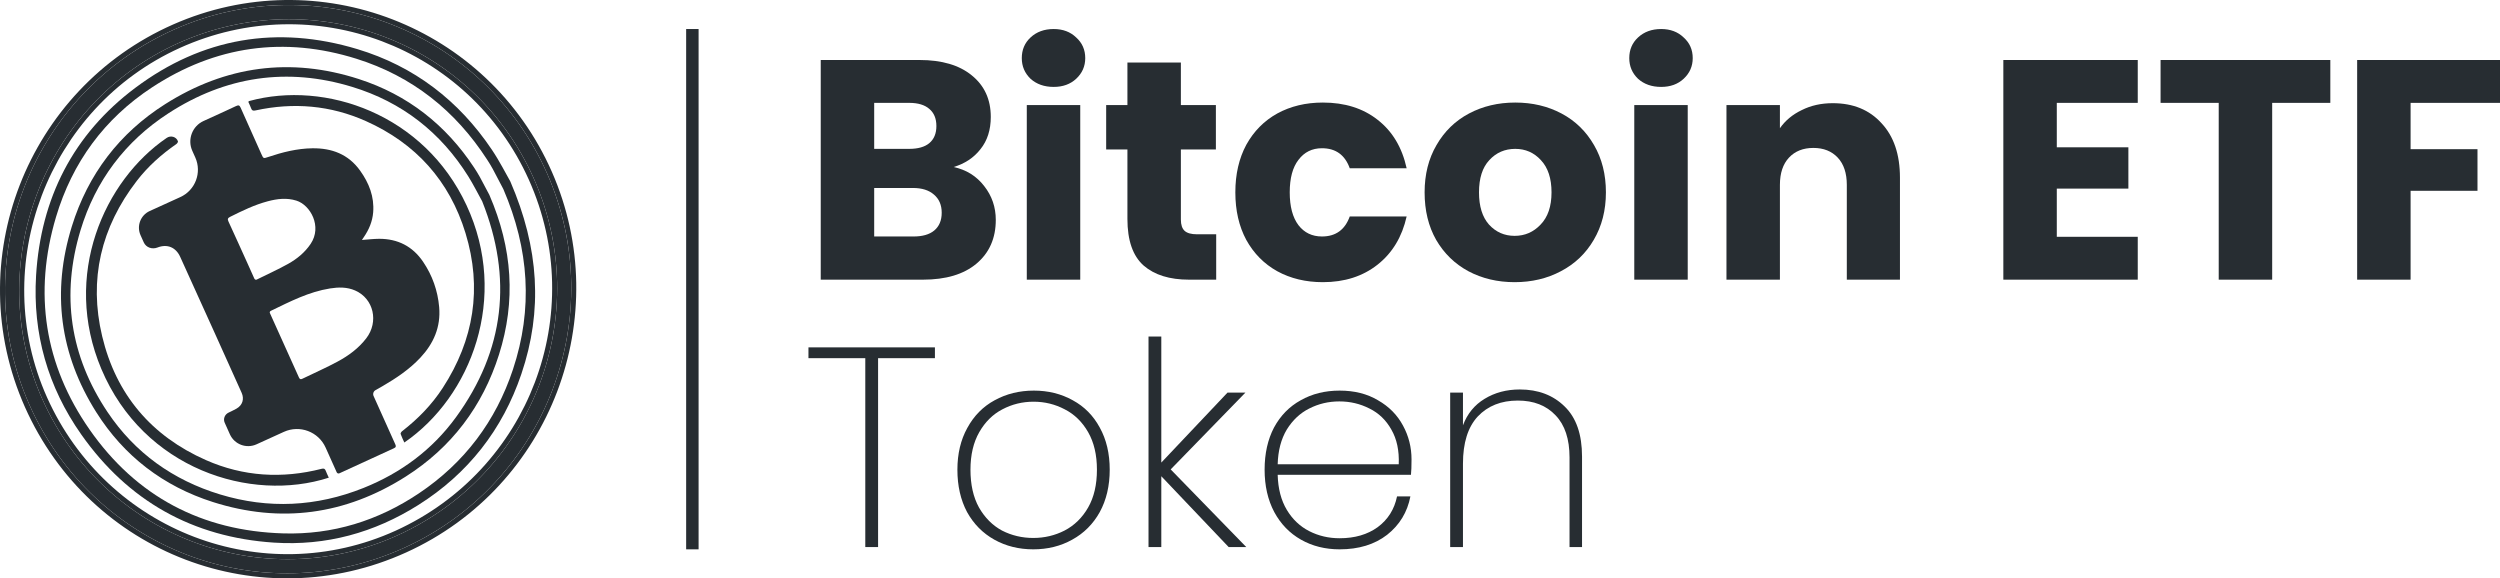 <svg width="1206" height="279" viewBox="0 0 1206 279" fill="none" xmlns="http://www.w3.org/2000/svg">
<path d="M194.962 264.279C125.939 295.633 45.214 264.988 14.229 195.359C-16.605 126.067 15.074 44.639 84.509 14.018C153.065 -16.215 233.592 14.648 264.017 83.901C294.029 152.208 263.734 233.084 194.962 264.279ZM257.309 85.665C227.907 20.204 151.307 -8.723 85.796 20.904C20.845 50.276 -8.62 127.818 20.502 192.743C50.012 258.528 126.714 287.828 191.866 258.203C257.549 228.343 286.778 151.276 257.309 85.665Z" fill="#272D32"/>
<path fill-rule="evenodd" clip-rule="evenodd" d="M195.952 266.49C125.701 298.4 43.545 267.203 12.018 196.356C-19.365 125.829 12.88 42.959 83.543 11.797C153.317 -18.974 235.27 12.438 266.232 82.915C296.775 152.43 265.948 234.739 195.952 266.49ZM194.962 264.279L195.952 266.49ZM194.962 264.279L195.952 266.49V266.49M194.962 264.279C125.939 295.633 45.214 264.988 14.229 195.359C-16.605 126.067 15.074 44.639 84.509 14.018C153.065 -16.215 233.592 14.648 264.017 83.901C294.029 152.208 263.734 233.084 194.962 264.279ZM255.102 86.67C226.248 22.429 151.078 -5.961 86.783 23.116C23.053 51.937 -5.864 128.039 22.71 191.74C51.68 256.322 126.959 285.056 190.875 255.993C255.343 226.685 284.021 151.055 255.102 86.67ZM85.796 20.904C151.307 -8.723 227.907 20.204 257.309 85.665C286.778 151.276 257.549 228.343 191.866 258.203C126.714 287.828 50.012 258.528 20.502 192.743C-8.62 127.818 20.845 50.276 85.796 20.904Z" fill="#272D32"/>
<path d="M246.185 87.541C260.107 119.754 261.866 149.856 251.516 180.399C242.418 207.262 225.792 228.482 201.807 243.607C180.537 257.021 157.209 263.405 132.15 261.758C92.993 259.184 61.792 241.686 39.182 209.561C23.092 186.701 15.702 160.933 17.404 132.927C19.673 95.639 35.303 64.819 65.243 42.391C97.598 18.156 133.75 12.05 172.378 23.689C199.761 31.942 221.339 48.505 237.304 72.26C241.125 77.948 244.218 84.134 246.185 87.541ZM242.79 91.171L242.779 91.161C241.427 88.581 239.598 85.023 237.702 81.502C236.866 79.956 235.937 78.46 234.98 76.988C219.674 53.34 198.788 36.759 171.943 28.344C137.066 17.414 103.937 22.067 73.303 42.176C50.352 57.243 34.847 78.384 27.01 104.706C16.098 141.366 21.409 175.971 43.171 207.167C65.698 239.464 97.336 256.177 136.741 257.312C160.474 257.996 182.331 251.227 202.085 237.987C223.993 223.304 239.153 203.241 247.457 178.202C257.136 149.015 255.332 120.3 242.79 91.171V91.171Z" fill="#272D32"/>
<path d="M236.093 94.062L236.09 94.07C247.256 119.889 248.893 145.239 240.727 171.025C232.806 196.03 217.776 215.91 195.675 229.933C166.646 248.351 135.447 252.595 102.733 242.189C78.873 234.599 59.851 220.094 46.443 198.856C28.804 170.918 24.848 140.807 34.675 109.144C42.449 84.084 57.582 64.234 79.691 50.227C108.861 31.738 140.179 27.517 173.044 38.113C196.581 45.701 215.095 60.192 228.743 80.89C229.711 82.356 230.64 83.853 231.484 85.388C233.238 88.594 234.918 91.847 236.093 94.062V94.062ZM232.67 97.252L232.674 97.24C230.319 92.983 228.298 88.915 225.894 85.078C212.569 63.782 193.858 49.239 169.95 41.929C138.608 32.347 108.84 36.784 81.304 54.62C60.365 68.184 46.051 87.21 38.818 111.156C29.401 142.329 33.77 171.731 51.815 198.698C65.043 218.46 83.46 231.604 106.15 238.509C129.498 245.616 152.646 244.468 175.327 235.398C193.312 228.207 208.497 217.015 219.946 201.295C243.529 168.915 247.294 134.043 232.666 97.264L232.67 97.252Z" fill="#272D32"/>
<path d="M174.584 115.759C177.466 115.555 180.182 115.21 182.894 115.2C191.868 115.18 199.039 118.805 204.101 126.279C208.567 132.87 211.163 140.204 211.856 148.152C212.686 157.695 209.199 165.691 202.77 172.558C197.46 178.225 191.095 182.471 184.443 186.333C183.366 186.959 182.279 187.567 181.161 188.194C180.157 188.756 179.749 189.993 180.219 191.041C183.701 198.803 187.166 206.572 190.678 214.314C191.1 215.256 191.082 215.76 190.042 216.234C181.239 220.243 172.465 224.304 163.676 228.345C163.194 228.565 162.63 228.292 162.414 227.809L157.088 215.937C153.636 208.239 144.606 204.837 136.921 208.337L123.759 214.332C118.854 216.566 113.09 214.394 110.886 209.481L108.394 203.924C107.566 202.08 108.405 199.94 110.23 199.066C111.544 198.429 112.881 197.813 114.149 197.088C116.967 195.463 117.922 192.507 116.575 189.504C112.215 179.783 107.836 170.064 103.449 160.356C97.951 148.2 92.427 136.057 86.925 123.904C84.834 119.287 80.691 117.557 75.956 119.404C73.375 120.406 70.472 119.425 69.34 116.902L67.796 113.461C65.812 109.037 67.784 103.819 72.201 101.808L86.997 95.069C94.233 91.773 97.463 83.227 94.213 75.979L92.761 72.743C90.312 67.283 92.746 60.844 98.197 58.361C103.441 55.973 108.695 53.606 113.909 51.147C115.075 50.597 115.568 50.779 116.086 51.961C119.378 59.429 122.741 66.87 126.081 74.316C127.09 76.564 127.068 76.503 129.349 75.742C136.263 73.424 143.295 71.639 150.631 71.534C160.049 71.403 168.05 74.386 173.719 82.311C178.011 88.312 180.625 94.87 180.019 102.43C179.665 106.84 177.992 110.773 175.509 114.392C175.21 114.825 174.917 115.26 174.584 115.759ZM130.638 149.953C130.257 150.137 130 150.59 130.173 150.976C134.854 161.356 139.552 171.729 144.216 182.111C144.626 183.026 145.106 183.079 145.918 182.683C151.578 179.931 157.355 177.397 162.891 174.411C168.148 171.579 172.957 168.048 176.675 163.215C182.817 155.235 180.265 144.046 171.312 140.13C167.435 138.434 163.343 138.492 159.245 139.14C149.012 140.759 139.928 145.46 130.638 149.953ZM122.676 134.363C122.868 134.791 123.371 135.099 123.793 134.891C128.861 132.382 134.031 130.041 138.97 127.301C143.248 124.921 147.034 121.83 149.845 117.668C155.531 109.245 149.717 98.89 142.99 96.784C138.318 95.321 133.752 95.886 129.181 97.097C122.829 98.779 116.947 101.638 111.083 104.566C109.902 105.156 109.647 105.646 110.217 106.875C113.356 113.658 116.415 120.478 119.499 127.28C120.558 129.615 121.599 131.959 122.676 134.363Z" fill="#272D32"/>
<path d="M158.608 230.436C120.986 242.579 69.238 226.246 48.885 177.981C29.805 132.736 50.273 87.067 80.435 66.511C82.359 65.2 85.089 65.959 85.837 68.16C85.948 68.477 85.484 69.192 85.104 69.462C77.863 74.482 71.34 80.298 65.959 87.29C48.738 109.654 42.733 134.759 49.285 162.208C55.997 190.331 73.055 210.356 99.379 221.968C117.353 229.894 136.085 231.024 155.153 226.151C156.272 225.867 156.755 226.111 157.138 227.111C157.57 228.233 158.105 229.314 158.608 230.436Z" fill="#272D32"/>
<path d="M195.053 213.473C194.429 212.08 193.745 210.74 193.261 209.328C193.146 209 193.607 208.294 193.988 207.997C201.634 202.089 208.31 195.236 213.585 187.118C228.652 163.929 232.644 138.934 224.575 112.497C216.859 87.223 200.551 69.171 176.555 58.44C159.451 50.788 141.559 49.281 123.222 53.279C122.075 53.53 121.515 53.34 121.133 52.243C120.781 51.229 120.276 50.273 119.85 49.28C119.75 49.055 119.964 48.807 120.202 48.742C156.97 38.663 204.599 55.038 225.059 99.034C245.715 143.446 227.297 191.377 195.055 213.464L195.053 213.473Z" fill="#272D32"/>
<path d="M334 14V265" stroke="#272D32" stroke-width="6"/>
<path d="M460.01 80.568C466.142 81.876 471.068 84.946 474.788 89.776C478.508 94.506 480.367 99.94 480.367 106.079C480.367 114.934 477.251 121.979 471.018 127.211C464.886 132.344 456.291 134.91 445.232 134.91H395.922V28.944H443.573C454.33 28.944 462.724 31.409 468.756 36.34C474.889 41.271 477.955 47.963 477.955 56.416C477.955 62.656 476.296 67.838 472.979 71.964C469.762 76.09 465.439 78.958 460.01 80.568ZM421.708 71.813H438.597C442.819 71.813 446.036 70.908 448.248 69.096C450.56 67.184 451.716 64.417 451.716 60.794C451.716 57.171 450.56 54.404 448.248 52.492C446.036 50.58 442.819 49.624 438.597 49.624H421.708V71.813ZM440.708 114.079C445.031 114.079 448.349 113.123 450.661 111.211C453.074 109.198 454.28 106.33 454.28 102.607C454.28 98.883 453.023 95.965 450.51 93.852C448.097 91.739 444.73 90.682 440.407 90.682H421.708V114.079H440.708Z" fill="#272D32"/>
<path d="M508.292 41.925C503.768 41.925 500.048 40.617 497.133 38.001C494.318 35.284 492.911 31.963 492.911 28.038C492.911 24.013 494.318 20.692 497.133 18.076C500.048 15.358 503.768 14 508.292 14C512.715 14 516.334 15.358 519.149 18.076C522.064 20.692 523.522 24.013 523.522 28.038C523.522 31.963 522.064 35.284 519.149 38.001C516.334 40.617 512.715 41.925 508.292 41.925ZM521.109 50.681V134.91H495.323V50.681H521.109Z" fill="#272D32"/>
<path d="M586.693 113.022V134.91H573.574C564.225 134.91 556.936 132.646 551.709 128.117C546.481 123.488 543.868 115.991 543.868 105.626V72.115H533.613V50.681H543.868V30.151H569.654V50.681H586.543V72.115H569.654V105.928C569.654 108.443 570.257 110.255 571.463 111.362C572.669 112.469 574.68 113.022 577.495 113.022H586.693Z" fill="#272D32"/>
<path d="M595.93 92.795C595.93 84.04 597.689 76.392 601.207 69.851C604.827 63.31 609.803 58.278 616.136 54.756C622.57 51.234 629.909 49.473 638.152 49.473C648.708 49.473 657.504 52.24 664.541 57.775C671.679 63.31 676.354 71.109 678.565 81.172H651.121C648.808 74.732 644.335 71.511 637.7 71.511C632.975 71.511 629.205 73.373 626.39 77.097C623.575 80.719 622.168 85.952 622.168 92.795C622.168 99.638 623.575 104.921 626.39 108.645C629.205 112.268 632.975 114.079 637.7 114.079C644.335 114.079 648.808 110.859 651.121 104.418H678.565C676.354 114.28 671.679 122.029 664.541 127.664C657.404 133.3 648.607 136.117 638.152 136.117C629.909 136.117 622.57 134.356 616.136 130.834C609.803 127.312 604.827 122.28 601.207 115.739C597.689 109.198 595.93 101.55 595.93 92.795Z" fill="#272D32"/>
<path d="M730.66 136.117C722.417 136.117 714.978 134.356 708.343 130.834C701.808 127.312 696.631 122.28 692.811 115.739C689.091 109.198 687.231 101.55 687.231 92.795C687.231 84.141 689.141 76.543 692.962 70.002C696.782 63.36 702.009 58.278 708.644 54.756C715.279 51.234 722.719 49.473 730.962 49.473C739.206 49.473 746.645 51.234 753.28 54.756C759.915 58.278 765.142 63.36 768.962 70.002C772.783 76.543 774.693 84.141 774.693 92.795C774.693 101.45 772.732 109.098 768.812 115.739C764.991 122.28 759.714 127.312 752.978 130.834C746.343 134.356 738.904 136.117 730.66 136.117ZM730.66 113.777C735.586 113.777 739.758 111.966 743.176 108.343C746.695 104.72 748.454 99.537 748.454 92.795C748.454 86.053 746.745 80.87 743.327 77.247C740.01 73.625 735.888 71.813 730.962 71.813C725.936 71.813 721.764 73.625 718.446 77.247C715.129 80.77 713.47 85.952 713.47 92.795C713.47 99.537 715.078 104.72 718.295 108.343C721.613 111.966 725.734 113.777 730.66 113.777Z" fill="#272D32"/>
<path d="M801.341 41.925C796.817 41.925 793.098 40.617 790.182 38.001C787.367 35.284 785.96 31.963 785.96 28.038C785.96 24.013 787.367 20.692 790.182 18.076C793.098 15.358 796.817 14 801.341 14C805.764 14 809.383 15.358 812.198 18.076C815.114 20.692 816.571 24.013 816.571 28.038C816.571 31.963 815.114 35.284 812.198 38.001C809.383 40.617 805.764 41.925 801.341 41.925ZM814.159 50.681V134.91H788.373V50.681H814.159Z" fill="#272D32"/>
<path d="M884.116 49.775C893.968 49.775 901.809 52.995 907.64 59.435C913.571 65.775 916.537 74.53 916.537 85.701V134.91H890.902V89.172C890.902 83.537 889.444 79.159 886.529 76.04C883.613 72.92 879.692 71.361 874.766 71.361C869.841 71.361 865.92 72.92 863.004 76.04C860.089 79.159 858.631 83.537 858.631 89.172V134.91H832.845V50.681H858.631V61.851C861.245 58.127 864.764 55.209 869.187 53.096C873.61 50.882 878.587 49.775 884.116 49.775Z" fill="#272D32"/>
<path d="M992.197 49.624V71.059H1026.73V90.984H992.197V114.23H1031.25V134.91H966.411V28.944H1031.25V49.624H992.197Z" fill="#272D32"/>
<path d="M1124.15 28.944V49.624H1096.1V134.91H1070.31V49.624H1042.26V28.944H1124.15Z" fill="#272D32"/>
<path d="M1206 28.944V49.624H1162.87V71.964H1195.14V92.04H1162.87V134.91H1137.09V28.944H1206Z" fill="#272D32"/>
<path d="M451.004 167.57V172.784H423.586V263.902H417.417V172.784H390V167.57H451.004Z" fill="#272D32"/>
<path d="M498.452 265C491.506 265 485.246 263.445 479.671 260.334C474.096 257.224 469.709 252.787 466.51 247.023C463.403 241.168 461.849 234.353 461.849 226.577C461.849 218.892 463.449 212.168 466.647 206.405C469.846 200.55 474.233 196.113 479.808 193.094C485.474 189.983 491.78 188.428 498.726 188.428C505.671 188.428 511.932 189.983 517.507 193.094C523.081 196.113 527.423 200.504 530.53 206.267C533.728 212.031 535.328 218.801 535.328 226.577C535.328 234.353 533.728 241.168 530.53 247.023C527.331 252.787 522.899 257.224 517.232 260.334C511.658 263.445 505.397 265 498.452 265ZM498.452 259.511C503.844 259.511 508.87 258.322 513.531 255.943C518.283 253.473 522.076 249.768 524.909 244.828C527.742 239.888 529.159 233.804 529.159 226.577C529.159 219.441 527.742 213.403 524.909 208.463C522.076 203.523 518.329 199.863 513.668 197.485C509.007 195.015 503.981 193.78 498.589 193.78C493.197 193.78 488.17 195.015 483.509 197.485C478.94 199.863 475.238 203.523 472.405 208.463C469.572 213.403 468.155 219.441 468.155 226.577C468.155 233.804 469.526 239.888 472.268 244.828C475.101 249.768 478.802 253.473 483.372 255.943C488.033 258.322 493.059 259.511 498.452 259.511Z" fill="#272D32"/>
<path d="M592.703 263.902L560.213 229.733V263.902H554.044V162.355H560.213V223.146L592.154 189.388H600.791L564.737 226.44L601.202 263.902H592.703Z" fill="#272D32"/>
<path d="M680.921 221.637C680.921 224.93 680.83 227.4 680.647 229.047H616.353C616.536 235.725 617.999 241.351 620.74 245.926C623.482 250.5 627.092 253.93 631.57 256.218C636.048 258.505 640.938 259.648 646.238 259.648C653.55 259.648 659.673 257.864 664.608 254.296C669.543 250.637 672.65 245.697 673.93 239.476H680.373C678.911 247.069 675.164 253.244 669.132 258.001C663.1 262.667 655.469 265 646.238 265C639.293 265 633.078 263.445 627.595 260.334C622.111 257.224 617.816 252.787 614.708 247.023C611.601 241.168 610.047 234.353 610.047 226.577C610.047 218.801 611.555 212.031 614.571 206.267C617.679 200.504 621.974 196.113 627.458 193.094C632.941 189.983 639.201 188.428 646.238 188.428C653.367 188.428 659.536 189.983 664.745 193.094C670.046 196.113 674.067 200.184 676.809 205.307C679.55 210.338 680.921 215.782 680.921 221.637ZM674.752 223.969C675.027 217.383 673.838 211.802 671.188 207.228C668.629 202.654 665.111 199.269 660.632 197.073C656.154 194.786 651.311 193.642 646.101 193.642C640.892 193.642 636.048 194.786 631.57 197.073C627.183 199.269 623.573 202.654 620.74 207.228C617.999 211.802 616.536 217.383 616.353 223.969H674.752Z" fill="#272D32"/>
<path d="M733.151 187.879C742.016 187.879 749.236 190.624 754.811 196.113C760.386 201.51 763.173 209.561 763.173 220.264V263.902H757.141V220.676C757.141 211.802 754.902 205.032 750.424 200.367C745.946 195.609 739.868 193.231 732.192 193.231C724.149 193.231 717.706 195.792 712.862 200.915C708.11 206.039 705.734 213.632 705.734 223.695V263.902H699.565V189.388H705.734V205.169C707.836 199.589 711.309 195.335 716.153 192.407C721.088 189.389 726.754 187.879 733.151 187.879Z" fill="#272D32"/>
</svg>
